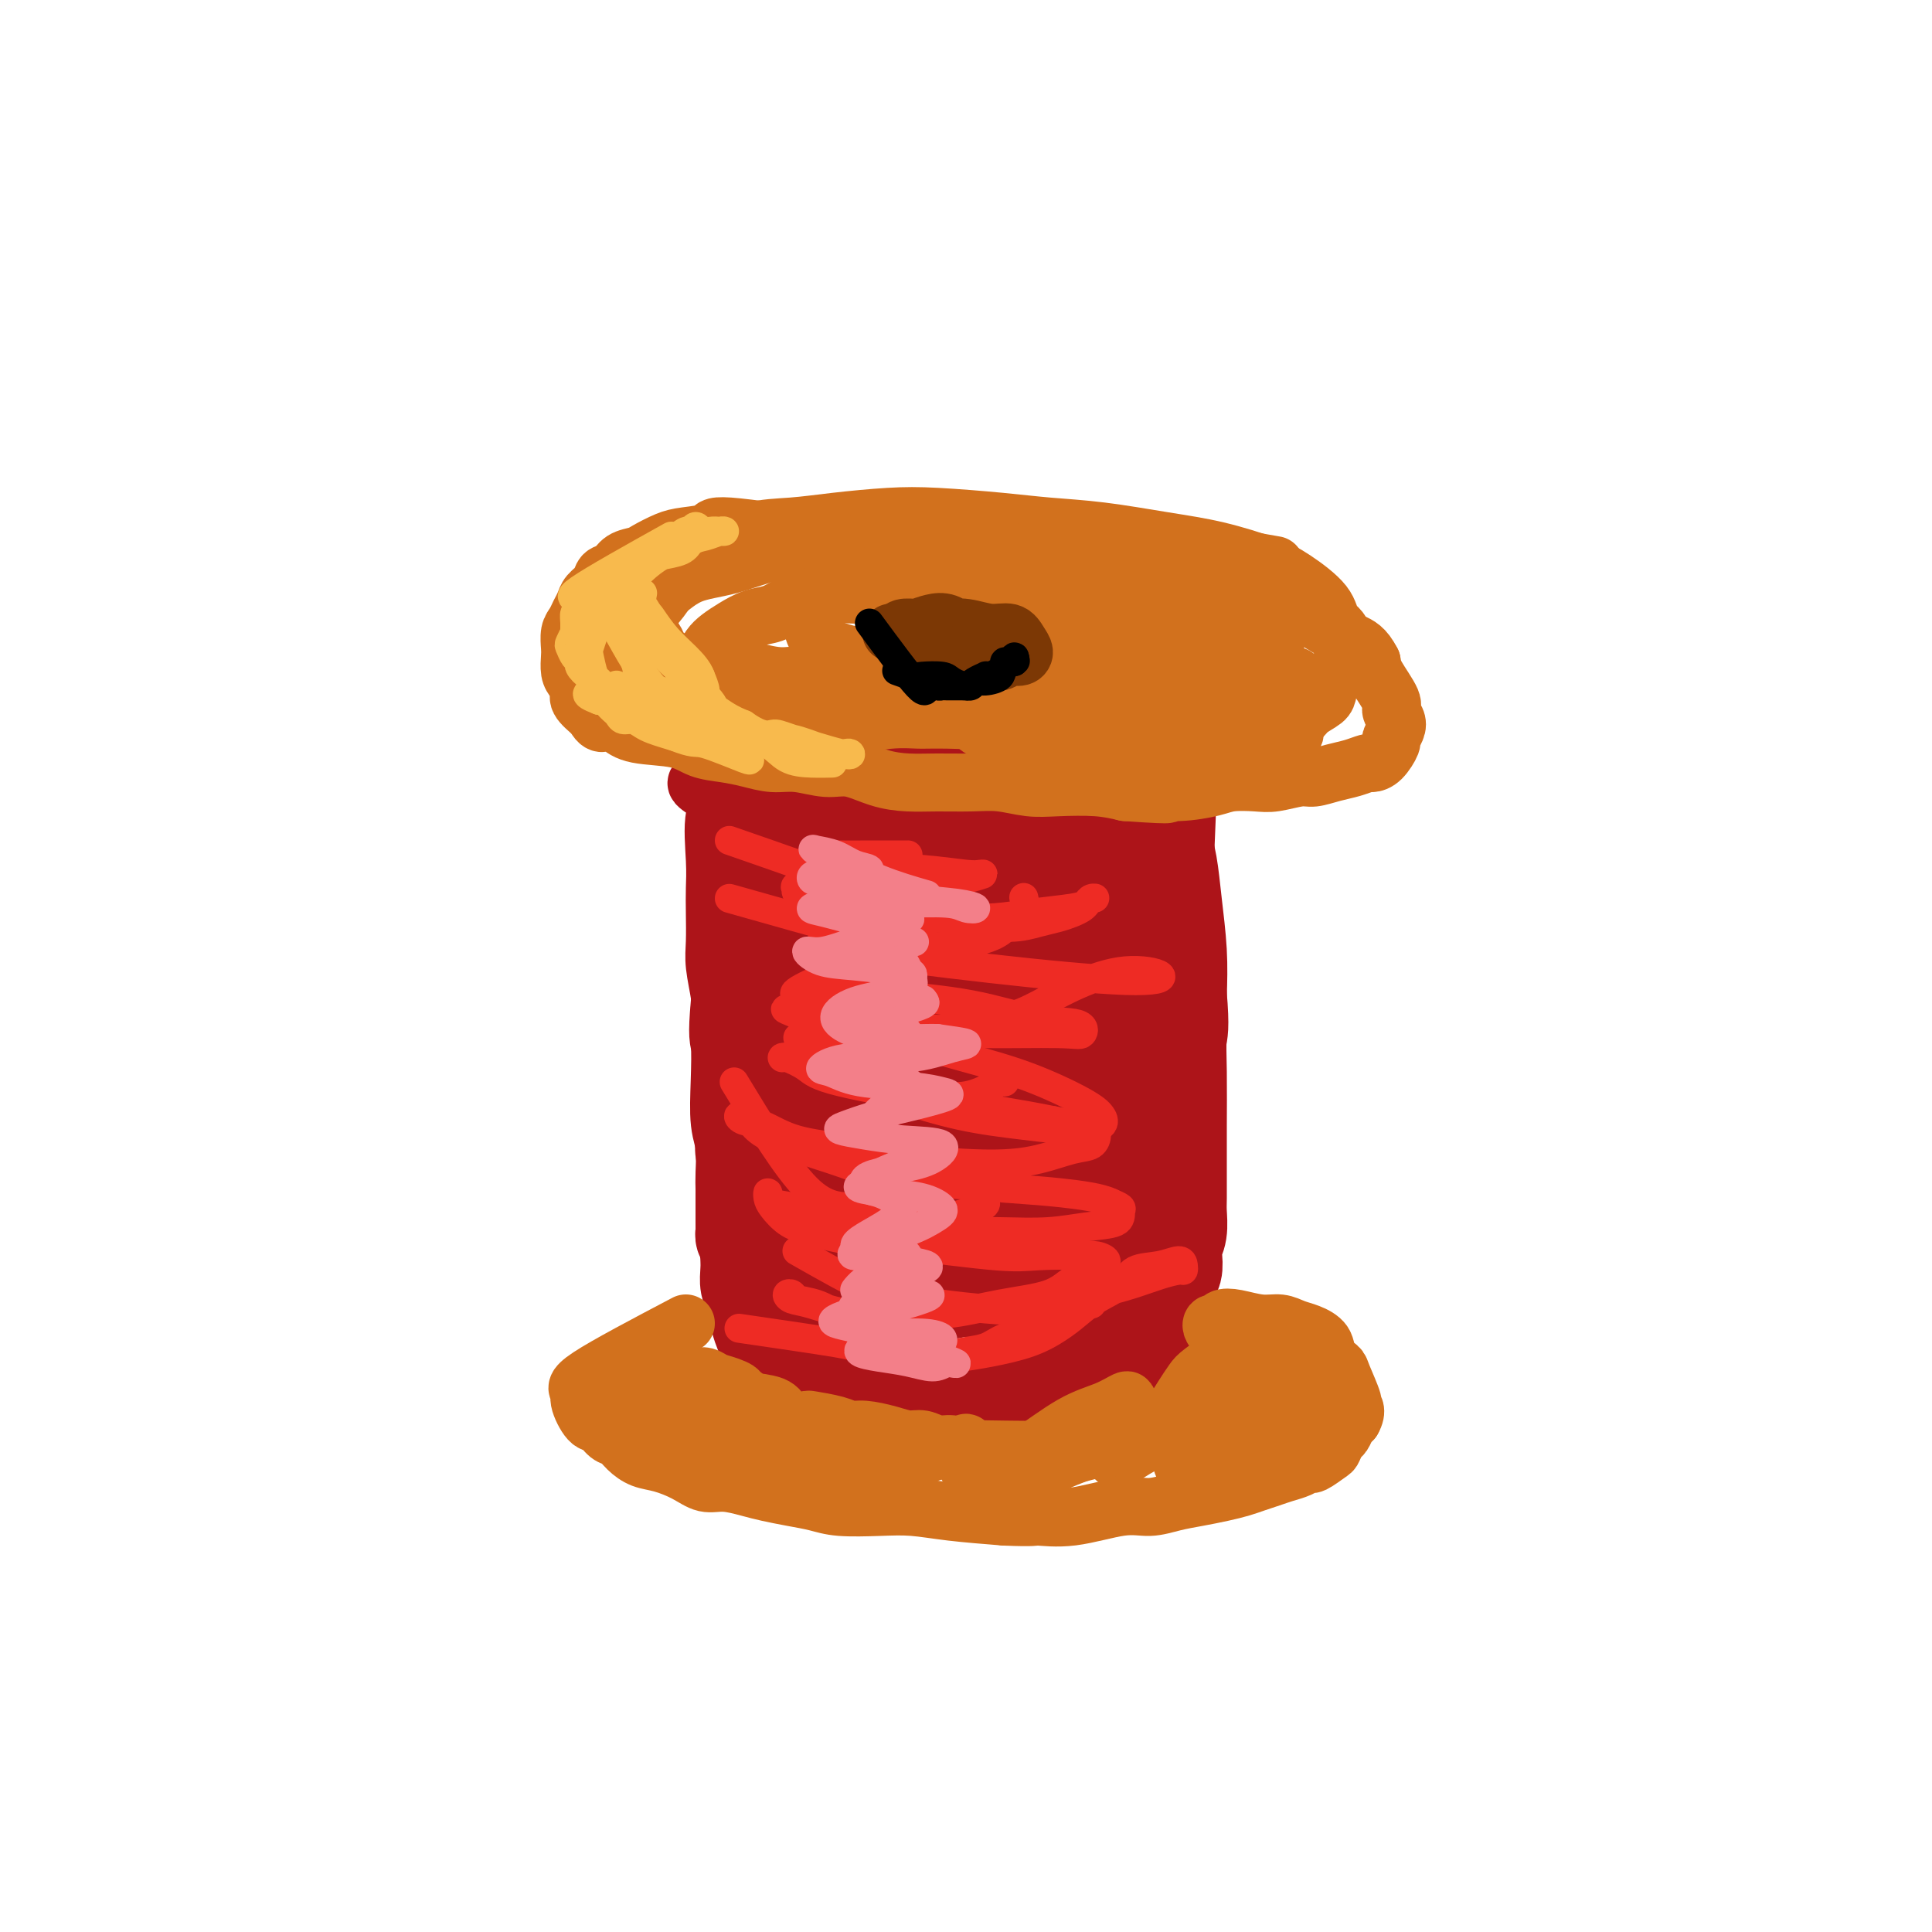 <svg viewBox='0 0 400 400' version='1.1' xmlns='http://www.w3.org/2000/svg' xmlns:xlink='http://www.w3.org/1999/xlink'><g fill='none' stroke='#D2711D' stroke-width='12' stroke-linecap='round' stroke-linejoin='round'><path d='M264,117c-9.312,-1.630 -18.623,-3.260 -24,-4c-5.377,-0.740 -6.819,-0.588 -10,-1c-3.181,-0.412 -8.102,-1.386 -12,-2c-3.898,-0.614 -6.773,-0.867 -11,-1c-4.227,-0.133 -9.807,-0.145 -14,0c-4.193,0.145 -6.998,0.446 -10,1c-3.002,0.554 -6.201,1.362 -10,2c-3.799,0.638 -8.197,1.108 -12,2c-3.803,0.892 -7.011,2.206 -10,3c-2.989,0.794 -5.759,1.069 -8,2c-2.241,0.931 -3.952,2.517 -6,4c-2.048,1.483 -4.431,2.861 -6,4c-1.569,1.139 -2.324,2.037 -3,3c-0.676,0.963 -1.273,1.991 -2,3c-0.727,1.009 -1.583,1.999 -2,3c-0.417,1.001 -0.394,2.012 0,3c0.394,0.988 1.158,1.952 2,3c0.842,1.048 1.762,2.181 3,3c1.238,0.819 2.796,1.322 5,2c2.204,0.678 5.055,1.529 8,2c2.945,0.471 5.984,0.563 9,1c3.016,0.437 6.008,1.218 9,2'/><path d='M160,152c6.887,1.323 8.606,1.129 11,1c2.394,-0.129 5.464,-0.193 9,0c3.536,0.193 7.539,0.642 11,1c3.461,0.358 6.381,0.625 9,1c2.619,0.375 4.938,0.857 8,1c3.062,0.143 6.868,-0.052 10,0c3.132,0.052 5.590,0.351 8,0c2.410,-0.351 4.773,-1.351 8,-2c3.227,-0.649 7.318,-0.948 10,-1c2.682,-0.052 3.954,0.141 6,0c2.046,-0.141 4.864,-0.618 7,-1c2.136,-0.382 3.588,-0.669 5,-1c1.412,-0.331 2.784,-0.706 4,-1c1.216,-0.294 2.276,-0.506 3,-1c0.724,-0.494 1.111,-1.268 2,-2c0.889,-0.732 2.280,-1.420 3,-2c0.720,-0.580 0.767,-1.050 1,-2c0.233,-0.950 0.650,-2.378 1,-3c0.350,-0.622 0.633,-0.437 1,-1c0.367,-0.563 0.819,-1.875 1,-3c0.181,-1.125 0.090,-2.062 0,-3'/><path d='M278,133c0.207,-2.591 -1.277,-3.068 -2,-4c-0.723,-0.932 -0.686,-2.318 -2,-4c-1.314,-1.682 -3.978,-3.659 -6,-5c-2.022,-1.341 -3.402,-2.047 -6,-3c-2.598,-0.953 -6.414,-2.153 -10,-3c-3.586,-0.847 -6.942,-1.341 -11,-2c-4.058,-0.659 -8.817,-1.484 -13,-2c-4.183,-0.516 -7.789,-0.724 -11,-1c-3.211,-0.276 -6.029,-0.620 -10,-1c-3.971,-0.380 -9.097,-0.794 -13,-1c-3.903,-0.206 -6.584,-0.203 -10,0c-3.416,0.203 -7.568,0.606 -11,1c-3.432,0.394 -6.144,0.780 -9,1c-2.856,0.220 -5.856,0.273 -8,1c-2.144,0.727 -3.431,2.128 -5,3c-1.569,0.872 -3.418,1.216 -5,2c-1.582,0.784 -2.896,2.008 -4,3c-1.104,0.992 -1.997,1.750 -3,3c-1.003,1.250 -2.116,2.990 -3,4c-0.884,1.010 -1.538,1.288 -2,2c-0.462,0.712 -0.731,1.856 -1,3'/><path d='M133,130c-0.990,2.170 1.034,1.593 2,2c0.966,0.407 0.874,1.796 2,3c1.126,1.204 3.470,2.221 5,3c1.530,0.779 2.247,1.319 4,2c1.753,0.681 4.542,1.503 6,2c1.458,0.497 1.583,0.669 3,1c1.417,0.331 4.124,0.821 6,1c1.876,0.179 2.920,0.048 4,0c1.080,-0.048 2.195,-0.013 4,0c1.805,0.013 4.299,0.004 6,0c1.701,-0.004 2.609,-0.001 4,0c1.391,0.001 3.267,0.001 5,0c1.733,-0.001 3.325,-0.004 5,0c1.675,0.004 3.434,0.016 5,0c1.566,-0.016 2.939,-0.060 4,0c1.061,0.060 1.809,0.223 2,0c0.191,-0.223 -0.175,-0.833 -1,-1c-0.825,-0.167 -2.108,0.110 -4,0c-1.892,-0.110 -4.394,-0.607 -7,-1c-2.606,-0.393 -5.316,-0.684 -8,-1c-2.684,-0.316 -5.342,-0.658 -8,-1'/><path d='M172,140c-5.998,-0.571 -7.992,0.000 -10,0c-2.008,-0.000 -4.031,-0.573 -6,-1c-1.969,-0.427 -3.884,-0.709 -5,-1c-1.116,-0.291 -1.432,-0.592 -2,-1c-0.568,-0.408 -1.388,-0.924 -2,-1c-0.612,-0.076 -1.018,0.288 -1,0c0.018,-0.288 0.458,-1.228 1,-2c0.542,-0.772 1.185,-1.375 2,-2c0.815,-0.625 1.802,-1.271 3,-2c1.198,-0.729 2.605,-1.540 4,-2c1.395,-0.460 2.776,-0.567 4,-1c1.224,-0.433 2.289,-1.191 4,-2c1.711,-0.809 4.066,-1.668 6,-2c1.934,-0.332 3.446,-0.138 5,0c1.554,0.138 3.149,0.219 5,0c1.851,-0.219 3.957,-0.740 6,-1c2.043,-0.260 4.023,-0.260 6,0c1.977,0.260 3.953,0.781 6,1c2.047,0.219 4.167,0.136 6,0c1.833,-0.136 3.381,-0.325 5,0c1.619,0.325 3.310,1.162 5,2'/><path d='M214,125c7.794,0.484 5.278,0.694 5,1c-0.278,0.306 1.682,0.707 4,1c2.318,0.293 4.994,0.476 7,1c2.006,0.524 3.341,1.387 5,2c1.659,0.613 3.642,0.976 5,1c1.358,0.024 2.090,-0.289 4,0c1.910,0.289 4.997,1.181 7,2c2.003,0.819 2.922,1.564 4,2c1.078,0.436 2.314,0.562 4,1c1.686,0.438 3.822,1.189 5,2c1.178,0.811 1.399,1.682 2,2c0.601,0.318 1.582,0.081 2,0c0.418,-0.081 0.272,-0.008 0,0c-0.272,0.008 -0.671,-0.050 -2,0c-1.329,0.050 -3.588,0.209 -6,0c-2.412,-0.209 -4.978,-0.785 -9,-1c-4.022,-0.215 -9.500,-0.069 -14,0c-4.500,0.069 -8.021,0.060 -11,0c-2.979,-0.060 -5.418,-0.170 -7,0c-1.582,0.170 -2.309,0.620 -2,1c0.309,0.380 1.655,0.690 3,1'/><path d='M220,141c-5.458,0.143 3.897,0.001 11,0c7.103,-0.001 11.955,0.140 15,0c3.045,-0.140 4.282,-0.561 7,-1c2.718,-0.439 6.916,-0.897 9,-2c2.084,-1.103 2.054,-2.851 2,-4c-0.054,-1.149 -0.130,-1.700 -2,-3c-1.870,-1.300 -5.532,-3.349 -9,-4c-3.468,-0.651 -6.743,0.095 -11,1c-4.257,0.905 -9.496,1.969 -14,3c-4.504,1.031 -8.272,2.029 -12,3c-3.728,0.971 -7.416,1.915 -9,3c-1.584,1.085 -1.064,2.312 1,3c2.064,0.688 5.672,0.837 8,1c2.328,0.163 3.376,0.339 7,0c3.624,-0.339 9.824,-1.194 14,-2c4.176,-0.806 6.329,-1.562 8,-3c1.671,-1.438 2.859,-3.559 2,-5c-0.859,-1.441 -3.766,-2.201 -7,-3c-3.234,-0.799 -6.794,-1.638 -12,-2c-5.206,-0.362 -12.059,-0.246 -19,0c-6.941,0.246 -13.971,0.623 -21,1'/><path d='M188,127c3.089,-0.980 30.811,-3.929 35,-6c4.189,-2.071 -15.154,-3.262 -28,-3c-12.846,0.262 -19.193,1.979 -23,5c-3.807,3.021 -5.072,7.346 -2,10c3.072,2.654 10.481,3.638 21,4c10.519,0.362 24.148,0.104 26,1c1.852,0.896 -8.074,2.948 -18,5'/><path d='M199,143c6.173,1.349 30.605,2.222 41,2c10.395,-0.222 6.753,-1.540 4,-3c-2.753,-1.460 -4.616,-3.061 -8,-4c-3.384,-0.939 -8.289,-1.215 -13,-1c-4.711,0.215 -9.229,0.920 -13,2c-3.771,1.080 -6.796,2.536 -7,4c-0.204,1.464 2.412,2.935 6,4c3.588,1.065 8.146,1.725 12,2c3.854,0.275 7.003,0.165 10,0c2.997,-0.165 5.843,-0.386 7,-1c1.157,-0.614 0.626,-1.623 -1,-3c-1.626,-1.377 -4.347,-3.122 -7,-4c-2.653,-0.878 -5.238,-0.888 -7,-1c-1.762,-0.112 -2.699,-0.324 -3,0c-0.301,0.324 0.036,1.186 2,2c1.964,0.814 5.554,1.582 9,2c3.446,0.418 6.746,0.488 9,0c2.254,-0.488 3.460,-1.533 4,-3c0.540,-1.467 0.415,-3.357 -1,-5c-1.415,-1.643 -4.118,-3.041 -7,-4c-2.882,-0.959 -5.941,-1.480 -9,-2'/><path d='M227,130c-4.500,-0.988 -7.750,-0.458 -10,0c-2.250,0.458 -3.500,0.845 -4,1c-0.500,0.155 -0.250,0.077 0,0'/></g>
<g fill='none' stroke='#AD1419' stroke-width='12' stroke-linecap='round' stroke-linejoin='round'><path d='M154,167c4.314,1.630 8.628,3.260 11,4c2.372,0.740 2.803,0.589 4,1c1.197,0.411 3.159,1.382 5,2c1.841,0.618 3.562,0.883 5,1c1.438,0.117 2.593,0.087 4,0c1.407,-0.087 3.067,-0.229 5,0c1.933,0.229 4.138,0.831 6,1c1.862,0.169 3.382,-0.094 5,0c1.618,0.094 3.334,0.547 5,1c1.666,0.453 3.283,0.907 5,1c1.717,0.093 3.536,-0.174 5,0c1.464,0.174 2.574,0.790 4,1c1.426,0.210 3.168,0.015 4,0c0.832,-0.015 0.755,0.150 1,0c0.245,-0.150 0.813,-0.617 1,-1c0.187,-0.383 -0.009,-0.684 0,-1c0.009,-0.316 0.221,-0.649 0,-1c-0.221,-0.351 -0.874,-0.721 -2,-1c-1.126,-0.279 -2.724,-0.466 -5,-1c-2.276,-0.534 -5.228,-1.413 -8,-2c-2.772,-0.587 -5.363,-0.882 -9,-1c-3.637,-0.118 -8.318,-0.059 -13,0'/><path d='M187,171c-5.136,-0.332 -6.976,-0.663 -9,-1c-2.024,-0.337 -4.233,-0.679 -6,-1c-1.767,-0.321 -3.092,-0.621 -4,-1c-0.908,-0.379 -1.399,-0.838 -2,-1c-0.601,-0.162 -1.313,-0.029 -2,0c-0.687,0.029 -1.351,-0.048 -2,0c-0.649,0.048 -1.284,0.220 -2,0c-0.716,-0.220 -1.515,-0.832 -2,-1c-0.485,-0.168 -0.658,0.110 -1,0c-0.342,-0.110 -0.855,-0.607 -1,-1c-0.145,-0.393 0.077,-0.683 0,-1c-0.077,-0.317 -0.455,-0.659 -1,-1c-0.545,-0.341 -1.259,-0.679 -2,-1c-0.741,-0.321 -1.509,-0.626 -2,-1c-0.491,-0.374 -0.706,-0.816 -1,-1c-0.294,-0.184 -0.667,-0.110 -1,0c-0.333,0.110 -0.625,0.256 -1,0c-0.375,-0.256 -0.832,-0.915 -1,-1c-0.168,-0.085 -0.048,0.404 0,1c0.048,0.596 0.024,1.298 0,2'/><path d='M147,162c-5.962,-0.831 -0.865,1.591 1,3c1.865,1.409 0.500,1.804 0,4c-0.500,2.196 -0.135,6.192 0,9c0.135,2.808 0.040,4.430 0,6c-0.040,1.570 -0.025,3.090 0,5c0.025,1.910 0.059,4.210 0,6c-0.059,1.790 -0.213,3.070 0,5c0.213,1.930 0.793,4.509 1,6c0.207,1.491 0.041,1.895 0,3c-0.041,1.105 0.041,2.910 0,4c-0.041,1.090 -0.207,1.463 0,3c0.207,1.537 0.786,4.238 1,6c0.214,1.762 0.061,2.587 0,4c-0.061,1.413 -0.030,3.416 0,5c0.030,1.584 0.061,2.749 0,4c-0.061,1.251 -0.212,2.586 0,4c0.212,1.414 0.789,2.905 1,4c0.211,1.095 0.057,1.795 0,3c-0.057,1.205 -0.016,2.916 0,4c0.016,1.084 0.008,1.542 0,2'/><path d='M151,252c0.621,14.570 0.173,5.994 0,3c-0.173,-2.994 -0.070,-0.406 0,1c0.070,1.406 0.106,1.630 0,2c-0.106,0.370 -0.353,0.887 0,1c0.353,0.113 1.308,-0.177 2,0c0.692,0.177 1.122,0.822 2,1c0.878,0.178 2.202,-0.111 4,0c1.798,0.111 4.068,0.622 6,1c1.932,0.378 3.527,0.622 5,1c1.473,0.378 2.826,0.890 5,1c2.174,0.110 5.169,-0.181 7,0c1.831,0.181 2.499,0.833 4,1c1.501,0.167 3.835,-0.151 6,0c2.165,0.151 4.160,0.770 6,1c1.840,0.230 3.526,0.072 5,0c1.474,-0.072 2.735,-0.057 4,0c1.265,0.057 2.532,0.156 4,0c1.468,-0.156 3.136,-0.568 5,-1c1.864,-0.432 3.925,-0.886 5,-1c1.075,-0.114 1.164,0.110 2,0c0.836,-0.110 2.418,-0.555 4,-1'/><path d='M227,262c3.063,-0.858 2.719,-1.501 3,-2c0.281,-0.499 1.186,-0.852 2,-1c0.814,-0.148 1.538,-0.091 2,0c0.462,0.091 0.663,0.217 1,0c0.337,-0.217 0.811,-0.776 1,-1c0.189,-0.224 0.095,-0.112 0,0'/><path d='M246,162c-0.453,10.934 -0.906,21.868 -1,27c-0.094,5.132 0.171,4.462 0,7c-0.171,2.538 -0.778,8.283 -1,12c-0.222,3.717 -0.060,5.404 0,8c0.060,2.596 0.016,6.099 0,9c-0.016,2.901 -0.004,5.200 0,7c0.004,1.800 0.001,3.103 0,5c-0.001,1.897 -0.001,4.390 0,6c0.001,1.610 0.001,2.337 0,3c-0.001,0.663 -0.003,1.261 0,2c0.003,0.739 0.011,1.618 0,2c-0.011,0.382 -0.041,0.267 0,1c0.041,0.733 0.155,2.315 0,3c-0.155,0.685 -0.578,0.472 -1,1c-0.422,0.528 -0.845,1.796 -1,2c-0.155,0.204 -0.044,-0.656 0,-1c0.044,-0.344 0.022,-0.172 0,0'/><path d='M240,167c-9.666,-2.536 -19.332,-5.073 -25,-6c-5.668,-0.927 -7.340,-0.245 -10,0c-2.660,0.245 -6.310,0.053 -9,0c-2.690,-0.053 -4.422,0.035 -6,0c-1.578,-0.035 -3.004,-0.191 -5,0c-1.996,0.191 -4.562,0.731 -6,1c-1.438,0.269 -1.749,0.269 -3,0c-1.251,-0.269 -3.442,-0.805 -5,-1c-1.558,-0.195 -2.483,-0.048 -3,0c-0.517,0.048 -0.625,-0.003 -1,0c-0.375,0.003 -1.016,0.059 -1,0c0.016,-0.059 0.689,-0.234 1,0c0.311,0.234 0.260,0.876 1,1c0.740,0.124 2.271,-0.271 4,0c1.729,0.271 3.657,1.207 6,2c2.343,0.793 5.100,1.442 9,2c3.900,0.558 8.943,1.025 13,2c4.057,0.975 7.129,2.457 10,3c2.871,0.543 5.542,0.146 7,0c1.458,-0.146 1.702,-0.042 1,0c-0.702,0.042 -2.351,0.021 -4,0'/><path d='M214,171c-2.960,-0.155 -8.860,-0.542 -14,0c-5.140,0.542 -9.520,2.012 -14,3c-4.480,0.988 -9.058,1.494 -13,3c-3.942,1.506 -7.246,4.011 -8,5c-0.754,0.989 1.042,0.463 11,-2c9.958,-2.463 28.078,-6.863 37,-9c8.922,-2.137 8.645,-2.011 9,-2c0.355,0.011 1.343,-0.092 0,0c-1.343,0.092 -5.017,0.378 -11,2c-5.983,1.622 -14.276,4.581 -21,7c-6.724,2.419 -11.879,4.297 -17,6c-5.121,1.703 -10.206,3.231 -13,4c-2.794,0.769 -3.296,0.778 -3,1c0.296,0.222 1.389,0.658 3,0c1.611,-0.658 3.741,-2.411 6,-4c2.259,-1.589 4.647,-3.013 6,-4c1.353,-0.987 1.672,-1.535 2,-2c0.328,-0.465 0.665,-0.847 1,-1c0.335,-0.153 0.667,-0.076 1,0'/><path d='M176,178c2.714,-1.369 0.000,0.708 -1,2c-1.000,1.292 -0.286,1.798 0,2c0.286,0.202 0.143,0.101 0,0'/></g>
<g fill='none' stroke='#AD1419' stroke-width='20' stroke-linecap='round' stroke-linejoin='round'><path d='M157,172c-1.688,14.495 -3.377,28.990 -4,36c-0.623,7.010 -0.181,6.536 0,8c0.181,1.464 0.101,4.866 0,8c-0.101,3.134 -0.223,6.001 0,8c0.223,1.999 0.792,3.129 1,5c0.208,1.871 0.056,4.481 0,6c-0.056,1.519 -0.015,1.947 0,3c0.015,1.053 0.003,2.731 0,4c-0.003,1.269 0.002,2.129 0,3c-0.002,0.871 -0.010,1.754 0,2c0.010,0.246 0.039,-0.145 0,0c-0.039,0.145 -0.145,0.826 0,1c0.145,0.174 0.543,-0.160 1,0c0.457,0.160 0.975,0.813 2,1c1.025,0.187 2.557,-0.094 4,0c1.443,0.094 2.798,0.561 5,1c2.202,0.439 5.250,0.850 8,1c2.750,0.150 5.202,0.040 8,0c2.798,-0.040 5.942,-0.012 9,0c3.058,0.012 6.029,0.006 9,0'/><path d='M200,259c8.671,0.691 7.349,0.917 8,1c0.651,0.083 3.274,0.023 5,0c1.726,-0.023 2.554,-0.010 4,0c1.446,0.010 3.511,0.017 5,0c1.489,-0.017 2.402,-0.059 3,0c0.598,0.059 0.882,0.220 2,0c1.118,-0.220 3.071,-0.819 4,-1c0.929,-0.181 0.834,0.056 1,0c0.166,-0.056 0.594,-0.404 1,-1c0.406,-0.596 0.789,-1.438 1,-2c0.211,-0.562 0.251,-0.844 0,-1c-0.251,-0.156 -0.792,-0.186 -1,-1c-0.208,-0.814 -0.081,-2.412 0,-4c0.081,-1.588 0.116,-3.165 0,-5c-0.116,-1.835 -0.385,-3.927 0,-7c0.385,-3.073 1.423,-7.125 2,-10c0.577,-2.875 0.693,-4.571 1,-7c0.307,-2.429 0.804,-5.589 1,-8c0.196,-2.411 0.091,-4.072 0,-6c-0.091,-1.928 -0.169,-4.122 0,-6c0.169,-1.878 0.584,-3.439 1,-5'/><path d='M238,196c0.794,-10.443 0.777,-6.551 1,-6c0.223,0.551 0.684,-2.239 1,-5c0.316,-2.761 0.488,-5.494 0,-8c-0.488,-2.506 -1.634,-4.787 -2,-6c-0.366,-1.213 0.049,-1.359 0,-2c-0.049,-0.641 -0.562,-1.779 -1,-2c-0.438,-0.221 -0.799,0.473 -1,2c-0.201,1.527 -0.241,3.888 -1,7c-0.759,3.112 -2.238,6.976 -4,13c-1.762,6.024 -3.807,14.207 -5,21c-1.193,6.793 -1.536,12.195 -2,17c-0.464,4.805 -1.051,9.015 -2,13c-0.949,3.985 -2.262,7.747 -3,10c-0.738,2.253 -0.903,2.996 -1,3c-0.097,0.004 -0.127,-0.731 0,-2c0.127,-1.269 0.410,-3.072 1,-7c0.590,-3.928 1.488,-9.981 2,-15c0.512,-5.019 0.638,-9.005 1,-14c0.362,-4.995 0.961,-10.999 1,-16c0.039,-5.001 -0.480,-9.001 -1,-13'/><path d='M222,186c0.530,-12.469 -0.146,-10.143 -1,-9c-0.854,1.143 -1.887,1.101 -3,6c-1.113,4.899 -2.306,14.739 -3,21c-0.694,6.261 -0.890,8.942 -2,15c-1.110,6.058 -3.133,15.494 -4,22c-0.867,6.506 -0.577,10.084 -1,13c-0.423,2.916 -1.560,5.172 -2,5c-0.440,-0.172 -0.183,-2.771 0,-6c0.183,-3.229 0.293,-7.088 0,-13c-0.293,-5.912 -0.987,-13.877 -2,-20c-1.013,-6.123 -2.343,-10.404 -4,-15c-1.657,-4.596 -3.641,-9.505 -5,-12c-1.359,-2.495 -2.092,-2.574 -3,-2c-0.908,0.574 -1.990,1.803 -3,6c-1.010,4.197 -1.947,11.363 -3,17c-1.053,5.637 -2.221,9.745 -3,14c-0.779,4.255 -1.167,8.656 -2,12c-0.833,3.344 -2.109,5.631 -3,6c-0.891,0.369 -1.397,-1.180 -2,-3c-0.603,-1.820 -1.301,-3.910 -2,-6'/><path d='M174,237c-0.737,-3.224 -0.580,-6.784 -1,-10c-0.420,-3.216 -1.417,-6.089 -2,-10c-0.583,-3.911 -0.750,-8.861 -1,-12c-0.250,-3.139 -0.581,-4.468 -1,-6c-0.419,-1.532 -0.924,-3.266 -1,-5c-0.076,-1.734 0.277,-3.469 0,-5c-0.277,-1.531 -1.182,-2.860 -2,-4c-0.818,-1.140 -1.547,-2.092 -2,-3c-0.453,-0.908 -0.629,-1.772 -1,-2c-0.371,-0.228 -0.935,0.179 -1,0c-0.065,-0.179 0.371,-0.944 0,0c-0.371,0.944 -1.550,3.596 -2,6c-0.450,2.404 -0.173,4.561 0,7c0.173,2.439 0.242,5.162 0,9c-0.242,3.838 -0.793,8.791 -1,13c-0.207,4.209 -0.069,7.675 0,11c0.069,3.325 0.070,6.510 0,10c-0.070,3.490 -0.211,7.286 0,10c0.211,2.714 0.775,4.347 1,6c0.225,1.653 0.113,3.327 0,5'/><path d='M160,257c-0.370,12.694 -0.295,5.930 0,4c0.295,-1.930 0.811,0.975 1,3c0.189,2.025 0.051,3.172 0,4c-0.051,0.828 -0.013,1.338 0,2c0.013,0.662 0.003,1.477 0,2c-0.003,0.523 0.000,0.755 0,1c-0.000,0.245 -0.004,0.502 0,1c0.004,0.498 0.014,1.237 0,1c-0.014,-0.237 -0.053,-1.451 0,-2c0.053,-0.549 0.196,-0.434 0,-1c-0.196,-0.566 -0.732,-1.813 -1,-3c-0.268,-1.187 -0.268,-2.312 -1,-3c-0.732,-0.688 -2.196,-0.937 -3,-2c-0.804,-1.063 -0.947,-2.940 -1,-4c-0.053,-1.060 -0.015,-1.303 0,-2c0.015,-0.697 0.008,-1.849 0,-3'/><path d='M155,255c-0.758,-3.650 0.348,-2.777 1,-3c0.652,-0.223 0.850,-1.544 1,-2c0.150,-0.456 0.250,-0.048 0,0c-0.250,0.048 -0.851,-0.266 -1,0c-0.149,0.266 0.156,1.110 0,2c-0.156,0.890 -0.771,1.826 -1,3c-0.229,1.174 -0.073,2.586 0,4c0.073,1.414 0.061,2.830 0,4c-0.061,1.170 -0.171,2.095 0,3c0.171,0.905 0.625,1.790 1,3c0.375,1.210 0.672,2.745 1,4c0.328,1.255 0.688,2.232 1,3c0.312,0.768 0.577,1.329 1,2c0.423,0.671 1.003,1.452 1,2c-0.003,0.548 -0.588,0.864 0,1c0.588,0.136 2.349,0.092 3,0c0.651,-0.092 0.191,-0.232 1,0c0.809,0.232 2.887,0.835 4,1c1.113,0.165 1.261,-0.110 2,0c0.739,0.110 2.068,0.603 3,1c0.932,0.397 1.466,0.699 2,1'/><path d='M175,284c2.853,0.861 2.484,1.014 3,1c0.516,-0.014 1.915,-0.196 3,0c1.085,0.196 1.854,0.769 3,1c1.146,0.231 2.667,0.118 4,0c1.333,-0.118 2.479,-0.242 3,0c0.521,0.242 0.419,0.850 1,1c0.581,0.150 1.845,-0.156 3,0c1.155,0.156 2.200,0.775 3,1c0.800,0.225 1.355,0.056 2,0c0.645,-0.056 1.380,0.000 2,0c0.620,-0.000 1.125,-0.057 2,0c0.875,0.057 2.121,0.226 3,0c0.879,-0.226 1.391,-0.849 2,-1c0.609,-0.151 1.314,0.170 2,0c0.686,-0.170 1.353,-0.829 2,-1c0.647,-0.171 1.272,0.147 2,0c0.728,-0.147 1.557,-0.758 2,-1c0.443,-0.242 0.500,-0.117 1,0c0.500,0.117 1.442,0.224 2,0c0.558,-0.224 0.731,-0.778 1,-1c0.269,-0.222 0.635,-0.111 1,0'/><path d='M222,284c3.890,-0.780 1.616,-0.731 1,-1c-0.616,-0.269 0.426,-0.856 1,-1c0.574,-0.144 0.678,0.154 1,0c0.322,-0.154 0.860,-0.759 1,-1c0.140,-0.241 -0.117,-0.119 0,0c0.117,0.119 0.610,0.236 1,0c0.390,-0.236 0.679,-0.824 1,-1c0.321,-0.176 0.674,0.059 1,0c0.326,-0.059 0.623,-0.413 1,-1c0.377,-0.587 0.833,-1.407 1,-2c0.167,-0.593 0.045,-0.958 0,-2c-0.045,-1.042 -0.012,-2.759 0,-4c0.012,-1.241 0.003,-2.006 0,-3c-0.003,-0.994 -0.001,-2.218 0,-3c0.001,-0.782 0.000,-1.121 0,-2c-0.000,-0.879 -0.000,-2.298 0,-3c0.000,-0.702 0.000,-0.688 0,-1c-0.000,-0.312 -0.000,-0.950 0,-2c0.000,-1.050 0.000,-2.514 0,-4c-0.000,-1.486 -0.000,-2.996 0,-5c0.000,-2.004 0.000,-4.502 0,-7'/><path d='M231,241c0.195,-6.484 0.682,-5.693 1,-7c0.318,-1.307 0.468,-4.712 1,-8c0.532,-3.288 1.448,-6.459 2,-9c0.552,-2.541 0.740,-4.453 1,-6c0.260,-1.547 0.590,-2.729 1,-5c0.410,-2.271 0.898,-5.632 1,-8c0.102,-2.368 -0.183,-3.745 0,-5c0.183,-1.255 0.834,-2.389 1,-4c0.166,-1.611 -0.152,-3.700 0,-5c0.152,-1.300 0.773,-1.811 1,-3c0.227,-1.189 0.060,-3.056 0,-4c-0.060,-0.944 -0.012,-0.966 0,-2c0.012,-1.034 -0.012,-3.082 0,-4c0.012,-0.918 0.059,-0.706 0,-1c-0.059,-0.294 -0.223,-1.094 0,-1c0.223,0.094 0.834,1.081 1,2c0.166,0.919 -0.113,1.768 0,3c0.113,1.232 0.618,2.846 1,5c0.382,2.154 0.641,4.849 1,8c0.359,3.151 0.817,6.757 1,10c0.183,3.243 0.092,6.121 0,9'/><path d='M244,206c0.619,7.190 0.166,7.664 0,9c-0.166,1.336 -0.044,3.534 0,7c0.044,3.466 0.012,8.201 0,11c-0.012,2.799 -0.002,3.662 0,5c0.002,1.338 -0.003,3.149 0,5c0.003,1.851 0.015,3.741 0,5c-0.015,1.259 -0.055,1.889 0,3c0.055,1.111 0.207,2.705 0,4c-0.207,1.295 -0.774,2.290 -1,3c-0.226,0.710 -0.112,1.135 0,2c0.112,0.865 0.222,2.171 0,3c-0.222,0.829 -0.777,1.180 -1,2c-0.223,0.820 -0.112,2.108 0,3c0.112,0.892 0.227,1.387 0,2c-0.227,0.613 -0.797,1.344 -1,2c-0.203,0.656 -0.040,1.236 0,2c0.040,0.764 -0.042,1.710 0,2c0.042,0.290 0.207,-0.077 0,0c-0.207,0.077 -0.787,0.598 -1,1c-0.213,0.402 -0.061,0.686 0,1c0.061,0.314 0.030,0.657 0,1'/><path d='M240,279c-0.571,3.871 0.000,1.548 0,1c-0.000,-0.548 -0.573,0.678 -1,1c-0.427,0.322 -0.708,-0.260 -2,0c-1.292,0.260 -3.595,1.361 -5,2c-1.405,0.639 -1.912,0.816 -3,1c-1.088,0.184 -2.755,0.375 -4,1c-1.245,0.625 -2.066,1.685 -3,2c-0.934,0.315 -1.981,-0.114 -3,0c-1.019,0.114 -2.010,0.771 -3,1c-0.990,0.229 -1.978,0.029 -3,0c-1.022,-0.029 -2.076,0.114 -3,0c-0.924,-0.114 -1.717,-0.486 -2,-1c-0.283,-0.514 -0.054,-1.170 0,-2c0.054,-0.830 -0.066,-1.835 1,-4c1.066,-2.165 3.317,-5.489 5,-8c1.683,-2.511 2.799,-4.209 4,-6c1.201,-1.791 2.487,-3.676 3,-5c0.513,-1.324 0.254,-2.087 1,-2c0.746,0.087 2.499,1.025 -5,3c-7.499,1.975 -24.249,4.988 -41,8'/><path d='M176,271c-6.033,0.725 1.384,-1.964 6,-3c4.616,-1.036 6.433,-0.421 9,-1c2.567,-0.579 5.886,-2.352 7,-3c1.114,-0.648 0.023,-0.170 -1,0c-1.023,0.170 -1.977,0.031 -4,2c-2.023,1.969 -5.115,6.047 -3,4c2.115,-2.047 9.437,-10.217 11,-15c1.563,-4.783 -2.633,-6.179 -5,-9c-2.367,-2.821 -2.907,-7.067 -3,-12c-0.093,-4.933 0.259,-10.552 1,-15c0.741,-4.448 1.870,-7.724 3,-11'/><path d='M197,208c0.988,-4.880 1.459,-4.081 2,-5c0.541,-0.919 1.154,-3.557 0,-1c-1.154,2.557 -4.074,10.308 -6,17c-1.926,6.692 -2.858,12.324 -4,18c-1.142,5.676 -2.495,11.397 -3,16c-0.505,4.603 -0.164,8.088 0,10c0.164,1.912 0.149,2.251 1,1c0.851,-1.251 2.567,-4.091 4,-9c1.433,-4.909 2.581,-11.889 4,-18c1.419,-6.111 3.108,-11.355 4,-18c0.892,-6.645 0.987,-14.691 1,-20c0.013,-5.309 -0.056,-7.882 -1,-10c-0.944,-2.118 -2.763,-3.780 -5,-4c-2.237,-0.220 -4.892,1.003 -8,3c-3.108,1.997 -6.668,4.767 -9,7c-2.332,2.233 -3.437,3.927 -4,6c-0.563,2.073 -0.585,4.525 0,6c0.585,1.475 1.775,1.973 4,2c2.225,0.027 5.484,-0.416 9,-1c3.516,-0.584 7.290,-1.310 10,-3c2.710,-1.690 4.355,-4.345 6,-7'/><path d='M202,198c0.336,-2.040 -1.823,-3.642 -4,-5c-2.177,-1.358 -4.371,-2.474 -8,-2c-3.629,0.474 -8.692,2.536 -10,4c-1.308,1.464 1.139,2.330 4,3c2.861,0.670 6.134,1.142 10,1c3.866,-0.142 8.324,-0.900 11,-2c2.676,-1.100 3.569,-2.542 4,-4c0.431,-1.458 0.398,-2.934 -2,-5c-2.398,-2.066 -7.163,-4.724 -11,-6c-3.837,-1.276 -6.746,-1.171 -10,-1c-3.254,0.171 -6.851,0.407 -9,1c-2.149,0.593 -2.849,1.542 -3,2c-0.151,0.458 0.246,0.423 1,0c0.754,-0.423 1.865,-1.236 3,-2c1.135,-0.764 2.293,-1.481 3,-2c0.707,-0.519 0.963,-0.840 1,-1c0.037,-0.160 -0.144,-0.158 -1,3c-0.856,3.158 -2.387,9.474 -3,12c-0.613,2.526 -0.306,1.263 0,0'/></g>
<g fill='none' stroke='#D2711D' stroke-width='12' stroke-linecap='round' stroke-linejoin='round'><path d='M142,274c-8.239,4.339 -16.479,8.677 -20,11c-3.521,2.323 -2.325,2.629 -2,3c0.325,0.371 -0.222,0.805 0,2c0.222,1.195 1.214,3.149 2,4c0.786,0.851 1.368,0.599 2,1c0.632,0.401 1.315,1.455 2,2c0.685,0.545 1.372,0.582 2,1c0.628,0.418 1.196,1.216 2,2c0.804,0.784 1.844,1.554 3,2c1.156,0.446 2.427,0.567 4,1c1.573,0.433 3.448,1.177 5,2c1.552,0.823 2.781,1.726 4,2c1.219,0.274 2.430,-0.082 4,0c1.570,0.082 3.501,0.600 5,1c1.499,0.400 2.566,0.682 4,1c1.434,0.318 3.234,0.673 5,1c1.766,0.327 3.496,0.626 5,1c1.504,0.374 2.781,0.821 5,1c2.219,0.179 5.378,0.089 8,0c2.622,-0.089 4.706,-0.178 7,0c2.294,0.178 4.798,0.622 8,1c3.202,0.378 7.101,0.689 11,1'/><path d='M208,314c6.562,0.276 5.965,-0.034 7,0c1.035,0.034 3.700,0.413 7,0c3.300,-0.413 7.236,-1.616 10,-2c2.764,-0.384 4.357,0.052 6,0c1.643,-0.052 3.335,-0.591 5,-1c1.665,-0.409 3.303,-0.687 5,-1c1.697,-0.313 3.455,-0.661 5,-1c1.545,-0.339 2.879,-0.668 4,-1c1.121,-0.332 2.031,-0.668 3,-1c0.969,-0.332 1.998,-0.662 3,-1c1.002,-0.338 1.978,-0.686 3,-1c1.022,-0.314 2.091,-0.594 3,-1c0.909,-0.406 1.658,-0.939 2,-1c0.342,-0.061 0.277,0.350 1,0c0.723,-0.350 2.235,-1.459 3,-2c0.765,-0.541 0.782,-0.512 1,-1c0.218,-0.488 0.636,-1.492 1,-2c0.364,-0.508 0.675,-0.522 1,-1c0.325,-0.478 0.664,-1.422 1,-2c0.336,-0.578 0.668,-0.789 1,-1'/><path d='M280,294c1.207,-2.085 0.225,-2.798 0,-3c-0.225,-0.202 0.306,0.108 0,-1c-0.306,-1.108 -1.450,-3.635 -2,-5c-0.550,-1.365 -0.507,-1.570 -1,-2c-0.493,-0.430 -1.524,-1.086 -2,-2c-0.476,-0.914 -0.397,-2.086 -1,-3c-0.603,-0.914 -1.887,-1.569 -3,-2c-1.113,-0.431 -2.056,-0.638 -3,-1c-0.944,-0.362 -1.888,-0.878 -3,-1c-1.112,-0.122 -2.393,0.149 -4,0c-1.607,-0.149 -3.542,-0.717 -5,-1c-1.458,-0.283 -2.440,-0.282 -3,0c-0.560,0.282 -0.698,0.846 -1,1c-0.302,0.154 -0.769,-0.102 -1,0c-0.231,0.102 -0.228,0.563 0,1c0.228,0.437 0.681,0.849 1,1c0.319,0.151 0.505,0.040 1,0c0.495,-0.040 1.298,-0.011 2,0c0.702,0.011 1.305,0.003 2,0c0.695,-0.003 1.484,-0.001 2,0c0.516,0.001 0.758,0.000 1,0'/><path d='M260,276c1.367,0.332 0.283,0.661 0,1c-0.283,0.339 0.235,0.686 -1,2c-1.235,1.314 -4.223,3.594 -6,5c-1.777,1.406 -2.342,1.937 -3,3c-0.658,1.063 -1.410,2.656 -2,4c-0.590,1.344 -1.018,2.437 -1,3c0.018,0.563 0.484,0.596 1,0c0.516,-0.596 1.084,-1.823 2,-3c0.916,-1.177 2.179,-2.305 3,-4c0.821,-1.695 1.199,-3.955 1,-5c-0.199,-1.045 -0.973,-0.873 -1,-1c-0.027,-0.127 0.695,-0.551 0,0c-0.695,0.551 -2.808,2.077 -4,3c-1.192,0.923 -1.465,1.244 -2,2c-0.535,0.756 -1.332,1.946 -2,3c-0.668,1.054 -1.206,1.970 -2,3c-0.794,1.030 -1.843,2.174 -3,3c-1.157,0.826 -2.424,1.335 -4,2c-1.576,0.665 -3.463,1.487 -5,2c-1.537,0.513 -2.725,0.718 -4,1c-1.275,0.282 -2.638,0.641 -4,1'/><path d='M223,301c-3.647,1.385 -4.264,1.846 -5,2c-0.736,0.154 -1.589,0.000 -3,0c-1.411,-0.000 -3.378,0.154 -5,0c-1.622,-0.154 -2.899,-0.614 -4,-1c-1.101,-0.386 -2.027,-0.696 -3,-1c-0.973,-0.304 -1.992,-0.603 -3,-1c-1.008,-0.397 -2.004,-0.894 -3,-1c-0.996,-0.106 -1.992,0.178 -3,0c-1.008,-0.178 -2.027,-0.817 -3,-1c-0.973,-0.183 -1.899,0.092 -3,0c-1.101,-0.092 -2.376,-0.550 -4,-1c-1.624,-0.450 -3.595,-0.891 -5,-1c-1.405,-0.109 -2.242,0.115 -3,0c-0.758,-0.115 -1.436,-0.569 -3,-1c-1.564,-0.431 -4.016,-0.840 -5,-1c-0.984,-0.160 -0.502,-0.070 -1,0c-0.498,0.070 -1.976,0.121 -3,0c-1.024,-0.121 -1.594,-0.414 -2,-1c-0.406,-0.586 -0.648,-1.465 -2,-2c-1.352,-0.535 -3.815,-0.724 -5,-1c-1.185,-0.276 -1.093,-0.638 -1,-1'/><path d='M154,289c-9.098,-2.344 -3.842,-1.202 -2,-1c1.842,0.202 0.270,-0.534 -1,-1c-1.270,-0.466 -2.237,-0.660 -3,-1c-0.763,-0.340 -1.320,-0.826 -2,-1c-0.680,-0.174 -1.482,-0.037 -2,0c-0.518,0.037 -0.751,-0.025 -1,0c-0.249,0.025 -0.512,0.137 -1,0c-0.488,-0.137 -1.200,-0.524 -2,-1c-0.800,-0.476 -1.686,-1.041 -2,-1c-0.314,0.041 -0.054,0.690 -1,1c-0.946,0.310 -3.099,0.282 -4,1c-0.901,0.718 -0.552,2.183 -1,3c-0.448,0.817 -1.694,0.988 -2,2c-0.306,1.012 0.326,2.867 1,4c0.674,1.133 1.389,1.545 2,2c0.611,0.455 1.117,0.955 2,1c0.883,0.045 2.143,-0.364 3,-1c0.857,-0.636 1.312,-1.500 2,-2c0.688,-0.500 1.608,-0.634 2,-1c0.392,-0.366 0.255,-0.962 0,-1c-0.255,-0.038 -0.627,0.481 -1,1'/><path d='M141,293c0.890,-0.154 -0.885,0.961 -2,2c-1.115,1.039 -1.571,2.001 -1,3c0.571,0.999 2.169,2.035 4,2c1.831,-0.035 3.895,-1.142 6,-2c2.105,-0.858 4.252,-1.468 6,-2c1.748,-0.532 3.097,-0.987 4,-1c0.903,-0.013 1.359,0.415 1,1c-0.359,0.585 -1.535,1.327 -2,2c-0.465,0.673 -0.221,1.277 0,2c0.221,0.723 0.419,1.564 1,2c0.581,0.436 1.544,0.468 3,0c1.456,-0.468 3.406,-1.434 5,-2c1.594,-0.566 2.834,-0.730 4,-1c1.166,-0.270 2.258,-0.646 3,0c0.742,0.646 1.135,2.315 1,3c-0.135,0.685 -0.798,0.385 -1,1c-0.202,0.615 0.056,2.146 0,3c-0.056,0.854 -0.427,1.033 1,1c1.427,-0.033 4.654,-0.278 7,-1c2.346,-0.722 3.813,-1.921 6,-3c2.187,-1.079 5.093,-2.040 8,-3'/><path d='M195,300c4.537,-1.108 4.880,-0.877 5,-1c0.120,-0.123 0.019,-0.599 0,0c-0.019,0.599 0.045,2.274 0,3c-0.045,0.726 -0.198,0.504 0,1c0.198,0.496 0.748,1.711 2,2c1.252,0.289 3.208,-0.347 5,-1c1.792,-0.653 3.420,-1.323 6,-3c2.580,-1.677 6.110,-4.360 9,-6c2.890,-1.640 5.138,-2.235 7,-3c1.862,-0.765 3.337,-1.699 4,-2c0.663,-0.301 0.513,0.030 0,1c-0.513,0.970 -1.387,2.578 -2,4c-0.613,1.422 -0.963,2.659 -1,4c-0.037,1.341 0.238,2.788 1,3c0.762,0.212 2.010,-0.809 4,-2c1.990,-1.191 4.720,-2.550 7,-4c2.280,-1.450 4.108,-2.991 6,-4c1.892,-1.009 3.847,-1.487 5,-2c1.153,-0.513 1.503,-1.061 1,-1c-0.503,0.061 -1.858,0.732 -3,2c-1.142,1.268 -2.071,3.134 -3,5'/><path d='M248,296c-1.433,2.197 -2.517,4.689 -3,6c-0.483,1.311 -0.365,1.443 1,1c1.365,-0.443 3.976,-1.459 6,-3c2.024,-1.541 3.461,-3.607 5,-5c1.539,-1.393 3.179,-2.115 4,-3c0.821,-0.885 0.822,-1.934 1,-2c0.178,-0.066 0.534,0.850 0,2c-0.534,1.150 -1.957,2.533 -3,4c-1.043,1.467 -1.708,3.017 -2,4c-0.292,0.983 -0.213,1.398 1,1c1.213,-0.398 3.561,-1.609 5,-3c1.439,-1.391 1.968,-2.961 3,-4c1.032,-1.039 2.565,-1.547 3,-2c0.435,-0.453 -0.229,-0.853 -1,-1c-0.771,-0.147 -1.649,-0.042 -2,0c-0.351,0.042 -0.176,0.021 0,0'/><path d='M173,112c-8.972,-1.355 -17.945,-2.710 -22,-3c-4.055,-0.290 -3.193,0.486 -4,1c-0.807,0.514 -3.284,0.767 -5,1c-1.716,0.233 -2.672,0.448 -4,1c-1.328,0.552 -3.028,1.443 -4,2c-0.972,0.557 -1.215,0.782 -2,1c-0.785,0.218 -2.112,0.428 -3,1c-0.888,0.572 -1.337,1.504 -2,2c-0.663,0.496 -1.540,0.555 -2,1c-0.460,0.445 -0.504,1.274 -1,2c-0.496,0.726 -1.443,1.348 -2,2c-0.557,0.652 -0.724,1.333 -1,2c-0.276,0.667 -0.662,1.318 -1,2c-0.338,0.682 -0.627,1.394 -1,2c-0.373,0.606 -0.829,1.107 -1,2c-0.171,0.893 -0.055,2.179 0,3c0.055,0.821 0.051,1.178 0,2c-0.051,0.822 -0.149,2.110 0,3c0.149,0.890 0.545,1.383 1,2c0.455,0.617 0.969,1.358 1,2c0.031,0.642 -0.420,1.183 0,2c0.420,0.817 1.710,1.908 3,3'/><path d='M123,148c1.366,2.826 2.282,1.391 3,1c0.718,-0.391 1.237,0.262 2,1c0.763,0.738 1.771,1.559 4,2c2.229,0.441 5.681,0.500 8,1c2.319,0.500 3.507,1.439 5,2c1.493,0.561 3.291,0.743 5,1c1.709,0.257 3.330,0.589 5,1c1.670,0.411 3.390,0.901 5,1c1.610,0.099 3.111,-0.194 5,0c1.889,0.194 4.165,0.875 6,1c1.835,0.125 3.227,-0.306 5,0c1.773,0.306 3.925,1.349 6,2c2.075,0.651 4.073,0.910 6,1c1.927,0.090 3.782,0.010 6,0c2.218,-0.010 4.798,0.049 7,0c2.202,-0.049 4.027,-0.207 6,0c1.973,0.207 4.096,0.777 6,1c1.904,0.223 3.590,0.098 6,0c2.410,-0.098 5.546,-0.171 8,0c2.454,0.171 4.227,0.585 6,1'/><path d='M233,164c12.737,0.916 8.080,0.207 7,0c-1.080,-0.207 1.416,0.089 4,0c2.584,-0.089 5.255,-0.564 7,-1c1.745,-0.436 2.563,-0.834 4,-1c1.437,-0.166 3.493,-0.100 5,0c1.507,0.100 2.465,0.234 4,0c1.535,-0.234 3.648,-0.837 5,-1c1.352,-0.163 1.944,0.114 3,0c1.056,-0.114 2.576,-0.620 4,-1c1.424,-0.380 2.754,-0.634 4,-1c1.246,-0.366 2.410,-0.842 3,-1c0.590,-0.158 0.606,0.004 1,0c0.394,-0.004 1.164,-0.175 2,-1c0.836,-0.825 1.736,-2.305 2,-3c0.264,-0.695 -0.109,-0.606 0,-1c0.109,-0.394 0.698,-1.271 1,-2c0.302,-0.729 0.316,-1.311 0,-2c-0.316,-0.689 -0.961,-1.484 -1,-2c-0.039,-0.516 0.528,-0.754 0,-2c-0.528,-1.246 -2.151,-3.499 -3,-5c-0.849,-1.501 -0.925,-2.251 -1,-3'/><path d='M284,137c-1.508,-2.967 -2.777,-3.383 -4,-4c-1.223,-0.617 -2.401,-1.435 -5,-3c-2.599,-1.565 -6.621,-3.876 -9,-5c-2.379,-1.124 -3.116,-1.062 -5,-2c-1.884,-0.938 -4.914,-2.877 -8,-4c-3.086,-1.123 -6.229,-1.430 -9,-2c-2.771,-0.570 -5.169,-1.401 -9,-2c-3.831,-0.599 -9.093,-0.964 -14,-1c-4.907,-0.036 -9.457,0.257 -14,1c-4.543,0.743 -9.077,1.937 -13,3c-3.923,1.063 -7.235,1.996 -9,3c-1.765,1.004 -1.983,2.079 -1,3c0.983,0.921 3.169,1.687 7,3c3.831,1.313 9.309,3.171 14,4c4.691,0.829 8.594,0.628 14,1c5.406,0.372 12.313,1.318 17,2c4.687,0.682 7.153,1.100 9,1c1.847,-0.100 3.074,-0.719 3,-1c-0.074,-0.281 -1.450,-0.223 -4,0c-2.550,0.223 -6.275,0.612 -10,1'/><path d='M234,135c-5.582,0.791 -12.537,2.268 -18,3c-5.463,0.732 -9.433,0.719 -12,3c-2.567,2.281 -3.730,6.857 -2,9c1.730,2.143 6.353,1.855 11,2c4.647,0.145 9.317,0.725 14,1c4.683,0.275 9.377,0.246 14,0c4.623,-0.246 9.174,-0.709 12,-1c2.826,-0.291 3.926,-0.412 4,-1c0.074,-0.588 -0.879,-1.645 -3,-2c-2.121,-0.355 -5.409,-0.009 -10,0c-4.591,0.009 -10.485,-0.319 -15,0c-4.515,0.319 -7.652,1.286 -10,2c-2.348,0.714 -3.907,1.175 -4,2c-0.093,0.825 1.281,2.012 4,3c2.719,0.988 6.783,1.776 11,2c4.217,0.224 8.589,-0.117 13,0c4.411,0.117 8.863,0.691 13,0c4.137,-0.691 7.960,-2.648 10,-4c2.040,-1.352 2.297,-2.101 2,-3c-0.297,-0.899 -1.149,-1.950 -2,-3'/><path d='M266,148c-0.979,-1.228 -3.427,-1.298 -6,-1c-2.573,0.298 -5.270,0.965 -11,2c-5.730,1.035 -14.494,2.439 -18,3c-3.506,0.561 -1.753,0.281 0,0'/><path d='M200,300c11.298,0.179 22.595,0.358 28,0c5.405,-0.358 4.917,-1.252 6,-2c1.083,-0.748 3.737,-1.350 6,-2c2.263,-0.650 4.136,-1.347 6,-2c1.864,-0.653 3.719,-1.261 5,-2c1.281,-0.739 1.990,-1.610 3,-2c1.010,-0.390 2.323,-0.301 3,-1c0.677,-0.699 0.720,-2.188 1,-3c0.280,-0.812 0.799,-0.949 1,-1c0.201,-0.051 0.084,-0.016 0,0c-0.084,0.016 -0.135,0.014 0,0c0.135,-0.014 0.454,-0.038 1,0c0.546,0.038 1.318,0.140 2,0c0.682,-0.140 1.275,-0.522 2,-1c0.725,-0.478 1.581,-1.053 2,-1c0.419,0.053 0.402,0.735 0,1c-0.402,0.265 -1.190,0.112 -2,1c-0.810,0.888 -1.641,2.816 -2,4c-0.359,1.184 -0.245,1.624 0,2c0.245,0.376 0.623,0.688 1,1'/><path d='M263,292c0.089,0.995 1.813,-1.018 3,-2c1.187,-0.982 1.837,-0.932 2,-2c0.163,-1.068 -0.163,-3.255 -1,-4c-0.837,-0.745 -2.187,-0.047 -4,1c-1.813,1.047 -4.089,2.442 -5,3c-0.911,0.558 -0.455,0.279 0,0'/></g>
<g fill='none' stroke='#7C3805' stroke-width='12' stroke-linecap='round' stroke-linejoin='round'><path d='M199,131c-1.004,-0.822 -2.008,-1.644 -3,-2c-0.992,-0.356 -1.973,-0.248 -3,0c-1.027,0.248 -2.102,0.634 -3,1c-0.898,0.366 -1.621,0.710 -2,1c-0.379,0.290 -0.416,0.526 0,1c0.416,0.474 1.283,1.184 2,2c0.717,0.816 1.284,1.736 2,2c0.716,0.264 1.581,-0.129 3,0c1.419,0.129 3.392,0.781 5,1c1.608,0.219 2.852,0.004 4,0c1.148,-0.004 2.200,0.204 3,0c0.800,-0.204 1.348,-0.819 2,-1c0.652,-0.181 1.407,0.072 2,0c0.593,-0.072 1.023,-0.468 1,-1c-0.023,-0.532 -0.500,-1.200 -1,-2c-0.500,-0.800 -1.022,-1.731 -2,-2c-0.978,-0.269 -2.412,0.123 -4,0c-1.588,-0.123 -3.329,-0.762 -5,-1c-1.671,-0.238 -3.273,-0.074 -5,0c-1.727,0.074 -3.580,0.058 -5,0c-1.420,-0.058 -2.406,-0.160 -3,0c-0.594,0.160 -0.797,0.580 -1,1'/><path d='M186,131c-3.332,-0.028 -0.161,-0.099 1,0c1.161,0.099 0.311,0.367 1,1c0.689,0.633 2.916,1.632 4,2c1.084,0.368 1.024,0.105 1,0c-0.024,-0.105 -0.012,-0.053 0,0'/></g>
<g fill='none' stroke='#000000' stroke-width='6' stroke-linecap='round' stroke-linejoin='round'><path d='M180,129c4.054,5.494 8.108,10.989 10,13c1.892,2.011 1.623,0.539 2,0c0.377,-0.539 1.401,-0.144 2,0c0.599,0.144 0.772,0.038 1,0c0.228,-0.038 0.509,-0.010 1,0c0.491,0.010 1.191,-0.000 2,0c0.809,0.000 1.727,0.010 2,0c0.273,-0.010 -0.099,-0.041 0,0c0.099,0.041 0.670,0.156 1,0c0.330,-0.156 0.421,-0.581 1,-1c0.579,-0.419 1.648,-0.833 2,-1c0.352,-0.167 -0.011,-0.087 0,0c0.011,0.087 0.398,0.182 1,0c0.602,-0.182 1.419,-0.642 2,-1c0.581,-0.358 0.926,-0.615 1,-1c0.074,-0.385 -0.125,-0.897 0,-1c0.125,-0.103 0.572,0.203 1,0c0.428,-0.203 0.837,-0.915 1,-1c0.163,-0.085 0.082,0.458 0,1'/><path d='M210,137c0.958,-0.651 -1.145,0.222 -2,1c-0.855,0.778 -0.460,1.459 -1,2c-0.540,0.541 -2.015,0.940 -3,1c-0.985,0.060 -1.479,-0.219 -2,0c-0.521,0.219 -1.069,0.935 -2,1c-0.931,0.065 -2.247,-0.522 -3,-1c-0.753,-0.478 -0.945,-0.846 -2,-1c-1.055,-0.154 -2.974,-0.093 -4,0c-1.026,0.093 -1.161,0.217 -2,0c-0.839,-0.217 -2.383,-0.776 -3,-1c-0.617,-0.224 -0.309,-0.112 0,0'/></g>
<g fill='none' stroke='#EE2B24' stroke-width='6' stroke-linecap='round' stroke-linejoin='round'><path d='M151,186c9.803,2.768 19.606,5.535 25,7c5.394,1.465 6.379,1.626 9,2c2.621,0.374 6.878,0.960 10,1c3.122,0.040 5.110,-0.466 7,-1c1.890,-0.534 3.683,-1.096 5,-2c1.317,-0.904 2.157,-2.149 3,-3c0.843,-0.851 1.688,-1.306 2,-2c0.312,-0.694 0.089,-1.627 0,-2c-0.089,-0.373 -0.045,-0.187 0,0'/><path d='M151,174c10.686,3.711 21.373,7.422 28,10c6.627,2.578 9.196,4.022 12,5c2.804,0.978 5.843,1.488 9,2c3.157,0.512 6.432,1.024 9,1c2.568,-0.024 4.428,-0.583 6,-1c1.572,-0.417 2.854,-0.690 4,-1c1.146,-0.310 2.154,-0.657 3,-1c0.846,-0.343 1.530,-0.681 2,-1c0.470,-0.319 0.726,-0.618 1,-1c0.274,-0.382 0.566,-0.845 1,-1c0.434,-0.155 1.011,-0.000 1,0c-0.011,0.000 -0.609,-0.154 -1,0c-0.391,0.154 -0.576,0.615 -1,1c-0.424,0.385 -1.087,0.692 -3,1c-1.913,0.308 -5.076,0.616 -8,1c-2.924,0.384 -5.607,0.844 -8,1c-2.393,0.156 -4.495,0.009 -8,0c-3.505,-0.009 -8.414,0.121 -12,0c-3.586,-0.121 -5.850,-0.494 -8,-1c-2.150,-0.506 -4.186,-1.145 -6,-2c-1.814,-0.855 -3.407,-1.928 -5,-3'/><path d='M167,184c-3.345,-0.933 -2.209,-0.267 -2,0c0.209,0.267 -0.510,0.135 0,1c0.510,0.865 2.249,2.727 3,4c0.751,1.273 0.515,1.955 2,3c1.485,1.045 4.691,2.451 3,3c-1.691,0.549 -8.278,0.240 4,2c12.278,1.760 43.420,5.591 56,6c12.580,0.409 6.599,-2.602 0,-2c-6.599,0.602 -13.815,4.816 -18,7c-4.185,2.184 -5.339,2.338 -9,3c-3.661,0.662 -9.831,1.831 -16,3'/><path d='M190,214c-11.800,1.933 -19.800,1.267 -23,1c-3.200,-0.267 -1.600,-0.133 0,0'/><path d='M169,206c4.760,7.415 9.520,14.831 13,18c3.480,3.169 5.678,2.093 8,2c2.322,-0.093 4.766,0.798 7,1c2.234,0.202 4.259,-0.286 6,-1c1.741,-0.714 3.200,-1.654 4,-2c0.800,-0.346 0.943,-0.099 1,0c0.057,0.099 0.029,0.049 0,0'/><path d='M152,224c5.401,8.897 10.801,17.793 15,22c4.199,4.207 7.195,3.723 10,4c2.805,0.277 5.417,1.314 8,2c2.583,0.686 5.137,1.021 7,1c1.863,-0.021 3.035,-0.397 5,-1c1.965,-0.603 4.721,-1.431 6,-2c1.279,-0.569 1.080,-0.877 1,-1c-0.080,-0.123 -0.040,-0.062 0,0'/><path d='M153,275c8.078,1.177 16.156,2.355 20,3c3.844,0.645 3.454,0.758 5,1c1.546,0.242 5.029,0.613 7,1c1.971,0.387 2.430,0.791 4,1c1.570,0.209 4.251,0.225 6,0c1.749,-0.225 2.565,-0.689 4,-1c1.435,-0.311 3.490,-0.468 5,-1c1.510,-0.532 2.474,-1.439 4,-2c1.526,-0.561 3.613,-0.776 5,-1c1.387,-0.224 2.073,-0.456 3,-1c0.927,-0.544 2.094,-1.399 3,-2c0.906,-0.601 1.552,-0.950 2,-1c0.448,-0.050 0.698,0.197 1,0c0.302,-0.197 0.655,-0.837 1,-1c0.345,-0.163 0.680,0.152 1,0c0.320,-0.152 0.625,-0.772 1,-1c0.375,-0.228 0.822,-0.065 1,0c0.178,0.065 0.089,0.033 0,0'/><path d='M165,259c5.587,3.178 11.174,6.356 15,8c3.826,1.644 5.890,1.754 8,2c2.110,0.246 4.266,0.628 7,1c2.734,0.372 6.046,0.735 9,1c2.954,0.265 5.549,0.432 8,0c2.451,-0.432 4.758,-1.465 7,-2c2.242,-0.535 4.419,-0.574 7,-1c2.581,-0.426 5.568,-1.241 8,-2c2.432,-0.759 4.311,-1.462 6,-2c1.689,-0.538 3.188,-0.911 4,-1c0.812,-0.089 0.936,0.107 1,0c0.064,-0.107 0.066,-0.517 0,-1c-0.066,-0.483 -0.201,-1.038 -1,-1c-0.799,0.038 -2.261,0.671 -4,1c-1.739,0.329 -3.755,0.356 -5,1c-1.245,0.644 -1.719,1.905 -3,3c-1.281,1.095 -3.370,2.023 -5,3c-1.630,0.977 -2.801,2.002 -4,3c-1.199,0.998 -2.424,1.969 -4,3c-1.576,1.031 -3.501,2.124 -6,3c-2.499,0.876 -5.571,1.536 -8,2c-2.429,0.464 -4.214,0.732 -6,1'/><path d='M199,281c-4.679,0.975 -6.375,0.412 -8,0c-1.625,-0.412 -3.178,-0.674 -6,-2c-2.822,-1.326 -6.913,-3.718 -9,-5c-2.087,-1.282 -2.171,-1.455 -3,-2c-0.829,-0.545 -2.403,-1.463 -4,-2c-1.597,-0.537 -3.217,-0.692 -4,-1c-0.783,-0.308 -0.727,-0.768 -1,-1c-0.273,-0.232 -0.874,-0.234 -1,0c-0.126,0.234 0.222,0.705 1,1c0.778,0.295 1.985,0.412 4,1c2.015,0.588 4.839,1.645 8,2c3.161,0.355 6.658,0.009 10,0c3.342,-0.009 6.527,0.320 10,0c3.473,-0.320 7.234,-1.290 11,-2c3.766,-0.710 7.536,-1.160 10,-2c2.464,-0.840 3.622,-2.071 5,-3c1.378,-0.929 2.977,-1.556 4,-2c1.023,-0.444 1.470,-0.707 2,-1c0.530,-0.293 1.143,-0.617 1,-1c-0.143,-0.383 -1.041,-0.824 -2,-1c-0.959,-0.176 -1.980,-0.088 -3,0'/><path d='M224,260c-2.520,-0.185 -6.319,-0.147 -9,0c-2.681,0.147 -4.244,0.402 -9,0c-4.756,-0.402 -12.707,-1.462 -18,-2c-5.293,-0.538 -7.930,-0.553 -11,-1c-3.070,-0.447 -6.574,-1.327 -9,-2c-2.426,-0.673 -3.773,-1.140 -5,-2c-1.227,-0.860 -2.333,-2.114 -3,-3c-0.667,-0.886 -0.895,-1.405 -1,-2c-0.105,-0.595 -0.086,-1.266 0,-1c0.086,0.266 0.241,1.469 1,2c0.759,0.531 2.124,0.391 4,1c1.876,0.609 4.264,1.968 7,3c2.736,1.032 5.822,1.737 10,2c4.178,0.263 9.449,0.082 14,0c4.551,-0.082 8.382,-0.067 12,0c3.618,0.067 7.024,0.187 10,0c2.976,-0.187 5.524,-0.680 8,-1c2.476,-0.320 4.880,-0.467 6,-1c1.120,-0.533 0.955,-1.451 1,-2c0.045,-0.549 0.298,-0.728 0,-1c-0.298,-0.272 -1.149,-0.636 -2,-1'/><path d='M230,249c-2.013,-1.034 -6.547,-1.621 -10,-2c-3.453,-0.379 -5.825,-0.552 -12,-1c-6.175,-0.448 -16.154,-1.170 -22,-2c-5.846,-0.830 -7.560,-1.768 -11,-3c-3.440,-1.232 -8.605,-2.757 -12,-4c-3.395,-1.243 -5.018,-2.202 -6,-3c-0.982,-0.798 -1.322,-1.433 -2,-2c-0.678,-0.567 -1.695,-1.064 -2,-1c-0.305,0.064 0.101,0.689 1,1c0.899,0.311 2.292,0.308 4,1c1.708,0.692 3.732,2.078 7,3c3.268,0.922 7.781,1.378 12,2c4.219,0.622 8.146,1.408 13,2c4.854,0.592 10.636,0.989 15,1c4.364,0.011 7.311,-0.364 10,-1c2.689,-0.636 5.119,-1.532 7,-2c1.881,-0.468 3.211,-0.507 4,-1c0.789,-0.493 1.036,-1.442 1,-2c-0.036,-0.558 -0.356,-0.727 -1,-1c-0.644,-0.273 -1.613,-0.649 -3,-1c-1.387,-0.351 -3.194,-0.675 -5,-1'/><path d='M218,232c-3.316,-0.695 -7.606,-1.434 -11,-2c-3.394,-0.566 -5.891,-0.960 -12,-2c-6.109,-1.040 -15.830,-2.725 -21,-4c-5.170,-1.275 -5.791,-2.138 -7,-3c-1.209,-0.862 -3.008,-1.722 -4,-2c-0.992,-0.278 -1.177,0.026 -1,0c0.177,-0.026 0.716,-0.383 2,0c1.284,0.383 3.311,1.504 7,3c3.689,1.496 9.038,3.365 14,5c4.962,1.635 9.538,3.035 14,4c4.462,0.965 8.811,1.495 13,2c4.189,0.505 8.219,0.985 11,1c2.781,0.015 4.312,-0.435 5,-1c0.688,-0.565 0.533,-1.245 0,-2c-0.533,-0.755 -1.443,-1.586 -4,-3c-2.557,-1.414 -6.760,-3.412 -11,-5c-4.240,-1.588 -8.518,-2.766 -13,-4c-4.482,-1.234 -9.168,-2.525 -14,-4c-4.832,-1.475 -9.809,-3.136 -13,-4c-3.191,-0.864 -4.595,-0.932 -6,-1'/><path d='M167,210c-7.531,-2.044 -3.357,-0.653 -2,0c1.357,0.653 -0.103,0.569 5,1c5.103,0.431 16.768,1.376 23,2c6.232,0.624 7.032,0.926 11,1c3.968,0.074 11.104,-0.081 15,0c3.896,0.081 4.553,0.396 5,0c0.447,-0.396 0.684,-1.504 -1,-2c-1.684,-0.496 -5.289,-0.381 -9,-1c-3.711,-0.619 -7.529,-1.973 -13,-3c-5.471,-1.027 -12.596,-1.728 -18,-2c-5.404,-0.272 -9.086,-0.116 -12,0c-2.914,0.116 -5.059,0.192 -6,0c-0.941,-0.192 -0.679,-0.653 2,-2c2.679,-1.347 7.773,-3.579 13,-5c5.227,-1.421 10.587,-2.031 15,-3c4.413,-0.969 7.880,-2.298 10,-3c2.120,-0.702 2.894,-0.776 3,-1c0.106,-0.224 -0.456,-0.596 -3,-1c-2.544,-0.404 -7.069,-0.840 -11,-1c-3.931,-0.160 -7.266,-0.046 -10,0c-2.734,0.046 -4.867,0.023 -7,0'/><path d='M177,190c-5.319,-0.491 -3.115,-0.719 -2,-1c1.115,-0.281 1.142,-0.614 6,-2c4.858,-1.386 14.547,-3.824 19,-5c4.453,-1.176 3.670,-1.088 3,-1c-0.670,0.088 -1.228,0.178 -3,0c-1.772,-0.178 -4.759,-0.622 -9,-1c-4.241,-0.378 -9.736,-0.690 -13,-1c-3.264,-0.310 -4.297,-0.619 -6,-1c-1.703,-0.381 -4.074,-0.834 -4,-1c0.074,-0.166 2.594,-0.044 5,0c2.406,0.044 4.696,0.012 7,0c2.304,-0.012 4.620,-0.003 6,0c1.380,0.003 1.823,0.001 2,0c0.177,-0.001 0.089,-0.000 0,0'/></g>
<g fill='none' stroke='#F37F89' stroke-width='6' stroke-linecap='round' stroke-linejoin='round'><path d='M186,184c0.918,0.760 1.837,1.520 4,2c2.163,0.480 5.572,0.679 8,1c2.428,0.321 3.875,0.764 4,1c0.125,0.236 -1.073,0.263 -2,0c-0.927,-0.263 -1.583,-0.818 -4,-1c-2.417,-0.182 -6.594,0.007 -9,0c-2.406,-0.007 -3.041,-0.211 -5,0c-1.959,0.211 -5.241,0.837 -7,1c-1.759,0.163 -1.994,-0.139 -2,0c-0.006,0.139 0.216,0.717 1,1c0.784,0.283 2.129,0.272 4,0c1.871,-0.272 4.267,-0.805 6,-1c1.733,-0.195 2.804,-0.053 3,0c0.196,0.053 -0.481,0.018 -1,0c-0.519,-0.018 -0.880,-0.019 -2,0c-1.120,0.019 -2.999,0.058 -5,0c-2.001,-0.058 -4.122,-0.212 -5,0c-0.878,0.212 -0.511,0.792 0,1c0.511,0.208 1.168,0.046 3,0c1.832,-0.046 4.839,0.026 7,0c2.161,-0.026 3.474,-0.150 4,0c0.526,0.150 0.263,0.575 0,1'/><path d='M188,190c1.528,0.447 -1.653,0.565 -4,1c-2.347,0.435 -3.861,1.188 -5,2c-1.139,0.812 -1.902,1.682 -2,2c-0.098,0.318 0.469,0.085 2,0c1.531,-0.085 4.028,-0.023 6,0c1.972,0.023 3.421,0.007 4,0c0.579,-0.007 0.290,-0.003 0,0'/><path d='M186,197c-0.833,0.000 -1.667,0.000 -2,0c-0.333,0.000 -0.167,0.000 0,0'/><path d='M186,197c-0.370,-0.635 -0.740,-1.270 0,0c0.740,1.270 2.591,4.445 3,6c0.409,1.555 -0.625,1.488 -3,2c-2.375,0.512 -6.090,1.601 -7,2c-0.910,0.399 0.986,0.107 3,0c2.014,-0.107 4.147,-0.031 5,0c0.853,0.031 0.427,0.015 0,0'/><path d='M189,207c0.833,0.000 1.667,0.000 2,0c0.333,0.000 0.167,0.000 0,0'/><path d='M189,207c-0.517,-0.031 -1.035,-0.062 0,0c1.035,0.062 3.622,0.215 2,1c-1.622,0.785 -7.453,2.200 -10,3c-2.547,0.800 -1.810,0.986 -1,1c0.810,0.014 1.693,-0.143 3,0c1.307,0.143 3.037,0.587 4,1c0.963,0.413 1.159,0.797 1,1c-0.159,0.203 -0.672,0.226 -2,1c-1.328,0.774 -3.472,2.301 -5,3c-1.528,0.699 -2.439,0.571 -3,1c-0.561,0.429 -0.771,1.413 0,2c0.771,0.587 2.524,0.775 4,1c1.476,0.225 2.677,0.486 4,1c1.323,0.514 2.769,1.279 3,2c0.231,0.721 -0.754,1.397 -2,2c-1.246,0.603 -2.755,1.131 -4,2c-1.245,0.869 -2.226,2.078 -3,3c-0.774,0.922 -1.342,1.556 -1,2c0.342,0.444 1.592,0.696 3,1c1.408,0.304 2.974,0.658 4,1c1.026,0.342 1.513,0.671 2,1'/><path d='M188,237c0.990,1.605 -0.534,3.116 -2,4c-1.466,0.884 -2.875,1.140 -4,2c-1.125,0.860 -1.964,2.324 -2,3c-0.036,0.676 0.733,0.564 2,1c1.267,0.436 3.031,1.419 4,2c0.969,0.581 1.144,0.761 1,1c-0.144,0.239 -0.608,0.537 -1,1c-0.392,0.463 -0.714,1.091 -2,2c-1.286,0.909 -3.537,2.099 -5,3c-1.463,0.901 -2.139,1.511 -2,2c0.139,0.489 1.094,0.856 2,1c0.906,0.144 1.762,0.065 3,0c1.238,-0.065 2.858,-0.117 4,0c1.142,0.117 1.804,0.403 2,1c0.196,0.597 -0.076,1.504 -1,2c-0.924,0.496 -2.501,0.582 -4,1c-1.499,0.418 -2.921,1.170 -4,2c-1.079,0.830 -1.815,1.738 -2,2c-0.185,0.262 0.181,-0.122 1,0c0.819,0.122 2.091,0.749 4,1c1.909,0.251 4.454,0.125 7,0'/><path d='M189,268c2.432,0.144 2.512,0.003 3,0c0.488,-0.003 1.386,0.132 -1,1c-2.386,0.868 -8.054,2.470 -11,3c-2.946,0.530 -3.170,-0.012 -4,0c-0.830,0.012 -2.267,0.577 -3,1c-0.733,0.423 -0.763,0.705 0,1c0.763,0.295 2.320,0.605 4,1c1.680,0.395 3.485,0.875 6,1c2.515,0.125 5.741,-0.106 8,0c2.259,0.106 3.550,0.551 4,1c0.450,0.449 0.058,0.904 0,1c-0.058,0.096 0.216,-0.168 -1,0c-1.216,0.168 -3.923,0.766 -6,1c-2.077,0.234 -3.523,0.104 -5,0c-1.477,-0.104 -2.986,-0.181 -4,0c-1.014,0.181 -1.534,0.620 -1,1c0.534,0.380 2.123,0.700 4,1c1.877,0.300 4.044,0.581 6,1c1.956,0.419 3.702,0.977 5,1c1.298,0.023 2.149,-0.488 3,-1'/><path d='M196,282c3.116,0.559 2.405,0.457 -1,-1c-3.405,-1.457 -9.503,-4.268 -13,-6c-3.497,-1.732 -4.391,-2.386 -5,-3c-0.609,-0.614 -0.931,-1.187 0,-2c0.931,-0.813 3.115,-1.867 5,-3c1.885,-1.133 3.472,-2.346 5,-3c1.528,-0.654 2.998,-0.749 4,-1c1.002,-0.251 1.538,-0.658 1,-1c-0.538,-0.342 -2.149,-0.620 -4,-1c-1.851,-0.380 -3.943,-0.863 -6,-1c-2.057,-0.137 -4.079,0.073 -5,0c-0.921,-0.073 -0.742,-0.428 0,-1c0.742,-0.572 2.045,-1.361 4,-2c1.955,-0.639 4.560,-1.127 7,-2c2.440,-0.873 4.715,-2.132 6,-3c1.285,-0.868 1.579,-1.346 1,-2c-0.579,-0.654 -2.031,-1.485 -4,-2c-1.969,-0.515 -4.453,-0.716 -7,-1c-2.547,-0.284 -5.156,-0.653 -6,-1c-0.844,-0.347 0.078,-0.674 1,-1'/><path d='M179,245c-1.100,-1.686 3.649,-2.402 7,-3c3.351,-0.598 5.303,-1.077 7,-2c1.697,-0.923 3.137,-2.288 2,-3c-1.137,-0.712 -4.852,-0.771 -8,-1c-3.148,-0.229 -5.728,-0.627 -8,-1c-2.272,-0.373 -4.236,-0.719 -5,-1c-0.764,-0.281 -0.328,-0.495 1,-1c1.328,-0.505 3.548,-1.301 6,-2c2.452,-0.699 5.136,-1.299 8,-2c2.864,-0.701 5.908,-1.501 7,-2c1.092,-0.499 0.233,-0.696 -1,-1c-1.233,-0.304 -2.840,-0.717 -6,-1c-3.160,-0.283 -7.875,-0.438 -11,-1c-3.125,-0.562 -4.661,-1.530 -6,-2c-1.339,-0.470 -2.480,-0.440 -2,-1c0.480,-0.560 2.582,-1.708 6,-2c3.418,-0.292 8.153,0.272 12,0c3.847,-0.272 6.805,-1.381 9,-2c2.195,-0.619 3.627,-0.748 3,-1c-0.627,-0.252 -3.314,-0.626 -6,-1'/><path d='M194,215c-2.980,-0.070 -7.431,0.253 -11,0c-3.569,-0.253 -6.258,-1.084 -8,-2c-1.742,-0.916 -2.537,-1.919 -2,-3c0.537,-1.081 2.407,-2.240 5,-3c2.593,-0.760 5.909,-1.119 8,-2c2.091,-0.881 2.957,-2.282 3,-3c0.043,-0.718 -0.739,-0.751 -3,-1c-2.261,-0.249 -6.002,-0.713 -9,-1c-2.998,-0.287 -5.252,-0.396 -7,-1c-1.748,-0.604 -2.989,-1.702 -3,-2c-0.011,-0.298 1.209,0.204 3,0c1.791,-0.204 4.153,-1.114 7,-2c2.847,-0.886 6.180,-1.747 8,-2c1.820,-0.253 2.128,0.101 2,0c-0.128,-0.101 -0.690,-0.658 -2,-1c-1.310,-0.342 -3.367,-0.470 -6,-1c-2.633,-0.530 -5.841,-1.462 -8,-2c-2.159,-0.538 -3.269,-0.680 -3,-1c0.269,-0.320 1.919,-0.817 4,-1c2.081,-0.183 4.595,-0.052 7,0c2.405,0.052 4.703,0.026 7,0'/><path d='M186,187c3.723,-0.350 4.031,-0.724 4,-1c-0.031,-0.276 -0.399,-0.452 -4,-1c-3.601,-0.548 -10.434,-1.466 -14,-2c-3.566,-0.534 -3.864,-0.682 -4,-1c-0.136,-0.318 -0.111,-0.805 1,-1c1.111,-0.195 3.310,-0.097 5,0c1.690,0.097 2.873,0.194 4,0c1.127,-0.194 2.197,-0.680 2,-1c-0.197,-0.320 -1.661,-0.474 -3,-1c-1.339,-0.526 -2.551,-1.425 -4,-2c-1.449,-0.575 -3.133,-0.826 -4,-1c-0.867,-0.174 -0.917,-0.270 0,0c0.917,0.270 2.803,0.908 5,2c2.197,1.092 4.707,2.640 8,4c3.293,1.360 7.369,2.531 9,3c1.631,0.469 0.815,0.234 0,0'/></g>
<g fill='none' stroke='#F8BA4D' stroke-width='6' stroke-linecap='round' stroke-linejoin='round'><path d='M139,111c-8.022,4.478 -16.044,8.957 -19,11c-2.956,2.043 -0.845,1.652 0,2c0.845,0.348 0.423,1.436 0,2c-0.423,0.564 -0.849,0.603 -1,1c-0.151,0.397 -0.027,1.152 0,2c0.027,0.848 -0.043,1.789 0,2c0.043,0.211 0.198,-0.308 0,0c-0.198,0.308 -0.748,1.444 -1,2c-0.252,0.556 -0.206,0.534 0,1c0.206,0.466 0.571,1.420 1,2c0.429,0.580 0.923,0.784 1,1c0.077,0.216 -0.261,0.443 0,1c0.261,0.557 1.122,1.445 2,2c0.878,0.555 1.775,0.779 2,1c0.225,0.221 -0.221,0.441 0,1c0.221,0.559 1.109,1.459 2,2c0.891,0.541 1.786,0.723 2,1c0.214,0.277 -0.252,0.649 0,1c0.252,0.351 1.222,0.682 2,1c0.778,0.318 1.363,0.624 2,1c0.637,0.376 1.325,0.822 2,1c0.675,0.178 1.338,0.089 2,0'/><path d='M136,149c1.509,0.642 1.283,0.746 2,1c0.717,0.254 2.379,0.656 4,1c1.621,0.344 3.202,0.628 4,1c0.798,0.372 0.814,0.832 1,1c0.186,0.168 0.542,0.045 1,0c0.458,-0.045 1.019,-0.011 1,0c-0.019,0.011 -0.616,0.000 -1,0c-0.384,-0.000 -0.554,0.011 -1,0c-0.446,-0.011 -1.169,-0.044 -2,0c-0.831,0.044 -1.769,0.166 -3,0c-1.231,-0.166 -2.753,-0.618 -4,-1c-1.247,-0.382 -2.218,-0.694 -3,-1c-0.782,-0.306 -1.375,-0.607 -2,-1c-0.625,-0.393 -1.281,-0.879 -2,-1c-0.719,-0.121 -1.502,0.121 -2,0c-0.498,-0.121 -0.711,-0.607 -1,-1c-0.289,-0.393 -0.655,-0.693 -1,-1c-0.345,-0.307 -0.670,-0.621 -1,-1c-0.330,-0.379 -0.666,-0.823 -1,-1c-0.334,-0.177 -0.667,-0.089 -1,0'/><path d='M124,145c-4.109,-1.567 -1.883,-1.486 -1,-2c0.883,-0.514 0.422,-1.624 0,-3c-0.422,-1.376 -0.806,-3.017 -1,-4c-0.194,-0.983 -0.197,-1.308 0,-2c0.197,-0.692 0.595,-1.750 1,-3c0.405,-1.250 0.818,-2.691 1,-4c0.182,-1.309 0.134,-2.486 0,-3c-0.134,-0.514 -0.354,-0.364 0,-1c0.354,-0.636 1.280,-2.057 2,-3c0.720,-0.943 1.233,-1.409 2,-2c0.767,-0.591 1.788,-1.306 3,-2c1.212,-0.694 2.615,-1.368 4,-2c1.385,-0.632 2.753,-1.224 4,-2c1.247,-0.776 2.374,-1.736 3,-2c0.626,-0.264 0.751,0.167 1,0c0.249,-0.167 0.624,-0.931 1,-1c0.376,-0.069 0.755,0.558 1,1c0.245,0.442 0.356,0.698 0,1c-0.356,0.302 -1.178,0.651 -2,1'/><path d='M143,112c-0.534,0.709 -0.869,1.480 -2,2c-1.131,0.520 -3.058,0.787 -4,1c-0.942,0.213 -0.900,0.370 -2,1c-1.100,0.630 -3.341,1.731 -4,2c-0.659,0.269 0.263,-0.295 1,-1c0.737,-0.705 1.290,-1.552 2,-2c0.710,-0.448 1.578,-0.498 3,-1c1.422,-0.502 3.398,-1.455 5,-2c1.602,-0.545 2.831,-0.683 4,-1c1.169,-0.317 2.280,-0.815 3,-1c0.720,-0.185 1.050,-0.058 1,0c-0.050,0.058 -0.480,0.045 -1,0c-0.520,-0.045 -1.129,-0.123 -2,0c-0.871,0.123 -2.005,0.446 -3,1c-0.995,0.554 -1.853,1.340 -3,2c-1.147,0.660 -2.584,1.193 -4,2c-1.416,0.807 -2.813,1.886 -4,3c-1.187,1.114 -2.166,2.261 -3,3c-0.834,0.739 -1.524,1.068 -2,2c-0.476,0.932 -0.738,2.466 -1,4'/><path d='M127,127c-1.057,1.610 -0.701,1.134 1,4c1.701,2.866 4.745,9.073 9,13c4.255,3.927 9.720,5.574 15,7c5.280,1.426 10.374,2.630 12,3c1.626,0.370 -0.216,-0.093 0,0c0.216,0.093 2.490,0.741 -2,0c-4.490,-0.741 -15.745,-2.870 -27,-5'/><path d='M135,149c-3.305,0.120 2.934,2.920 6,4c3.066,1.080 2.960,0.440 5,1c2.040,0.560 6.227,2.321 8,3c1.773,0.679 1.133,0.275 1,0c-0.133,-0.275 0.242,-0.420 0,-1c-0.242,-0.580 -1.102,-1.593 -2,-2c-0.898,-0.407 -1.834,-0.207 -3,-1c-1.166,-0.793 -2.560,-2.580 -5,-4c-2.440,-1.420 -5.925,-2.473 -8,-3c-2.075,-0.527 -2.740,-0.530 -4,-1c-1.260,-0.470 -3.116,-1.409 -4,-2c-0.884,-0.591 -0.795,-0.834 -1,-1c-0.205,-0.166 -0.704,-0.254 0,0c0.704,0.254 2.610,0.851 4,1c1.390,0.149 2.265,-0.151 4,0c1.735,0.151 4.331,0.752 6,1c1.669,0.248 2.411,0.144 3,0c0.589,-0.144 1.025,-0.327 1,-1c-0.025,-0.673 -0.513,-1.837 -1,-3'/><path d='M145,140c-0.482,-1.343 -1.688,-2.699 -3,-4c-1.312,-1.301 -2.729,-2.545 -4,-4c-1.271,-1.455 -2.396,-3.120 -3,-4c-0.604,-0.880 -0.687,-0.974 -1,-1c-0.313,-0.026 -0.855,0.015 -1,0c-0.145,-0.015 0.108,-0.088 0,0c-0.108,0.088 -0.578,0.335 -1,1c-0.422,0.665 -0.798,1.748 -1,3c-0.202,1.252 -0.231,2.675 0,4c0.231,1.325 0.722,2.554 1,4c0.278,1.446 0.343,3.109 1,5c0.657,1.891 1.908,4.009 3,5c1.092,0.991 2.026,0.855 3,1c0.974,0.145 1.987,0.573 3,1'/><path d='M142,151c1.622,1.089 1.178,0.311 1,0c-0.178,-0.311 -0.089,-0.156 0,0'/><path d='M137,131c2.217,3.831 4.434,7.661 6,10c1.566,2.339 2.480,3.185 3,4c0.520,0.815 0.644,1.599 1,2c0.356,0.401 0.942,0.421 1,0c0.058,-0.421 -0.413,-1.282 -1,-2c-0.587,-0.718 -1.289,-1.294 -2,-2c-0.711,-0.706 -1.429,-1.544 -3,-3c-1.571,-1.456 -3.994,-3.530 -5,-5c-1.006,-1.470 -0.595,-2.335 -1,-3c-0.405,-0.665 -1.625,-1.130 -2,-2c-0.375,-0.870 0.096,-2.144 0,-3c-0.096,-0.856 -0.760,-1.293 -1,-2c-0.240,-0.707 -0.058,-1.685 0,-2c0.058,-0.315 -0.010,0.031 0,0c0.010,-0.031 0.097,-0.441 0,0c-0.097,0.441 -0.376,1.734 0,3c0.376,1.266 1.409,2.507 2,4c0.591,1.493 0.741,3.240 2,5c1.259,1.760 3.626,3.534 5,5c1.374,1.466 1.755,2.626 3,4c1.245,1.374 3.356,2.964 5,4c1.644,1.036 2.822,1.518 4,2'/><path d='M154,150c3.899,2.762 5.148,2.165 6,2c0.852,-0.165 1.308,0.100 4,1c2.692,0.900 7.619,2.436 10,3c2.381,0.564 2.216,0.158 2,0c-0.216,-0.158 -0.482,-0.067 -1,0c-0.518,0.067 -1.288,0.109 -2,0c-0.712,-0.109 -1.367,-0.369 -3,-1c-1.633,-0.631 -4.245,-1.633 -6,-2c-1.755,-0.367 -2.654,-0.097 -4,0c-1.346,0.097 -3.138,0.022 -4,0c-0.862,-0.022 -0.794,0.008 -1,0c-0.206,-0.008 -0.685,-0.055 0,0c0.685,0.055 2.534,0.211 4,1c1.466,0.789 2.547,2.212 4,3c1.453,0.788 3.276,0.943 5,1c1.724,0.057 3.350,0.016 4,0c0.650,-0.016 0.325,-0.008 0,0'/></g>
</svg>